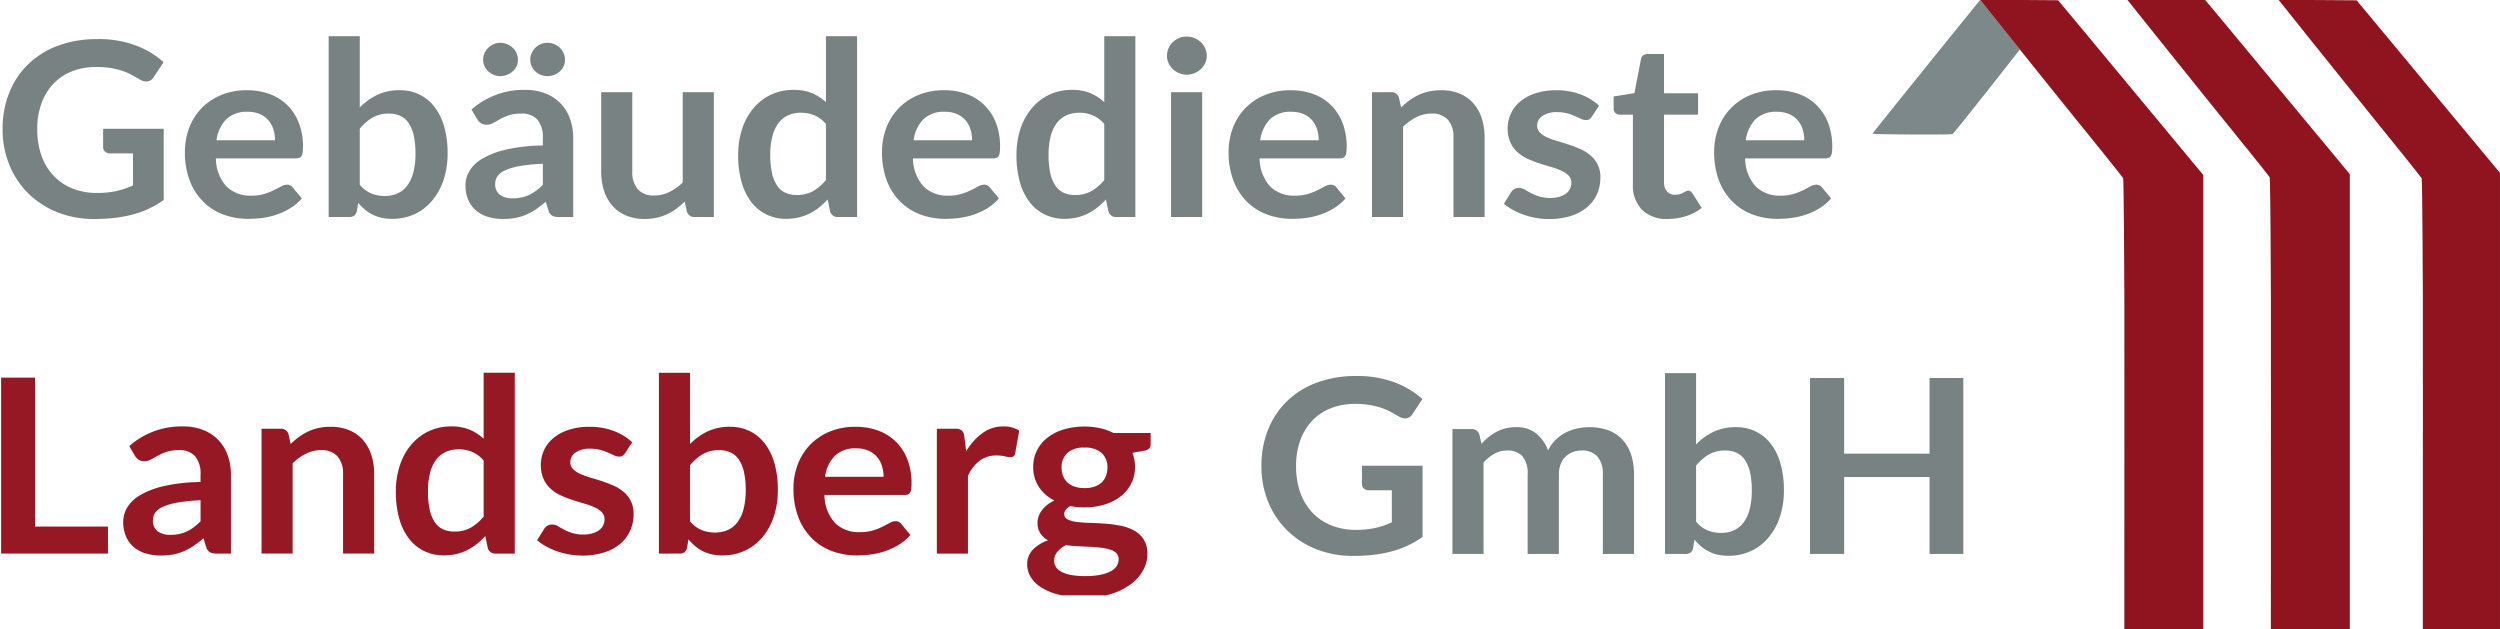 <svg xmlns="http://www.w3.org/2000/svg" xmlns:xlink="http://www.w3.org/1999/xlink" width="380" height="95.679" viewBox="0 0 380 95.679">
  <defs>
    <clipPath id="clip-path">
      <path id="Pfad_233" data-name="Pfad 233" d="M0,62.066H380V-33.61H0Z" transform="translate(0 33.61)" fill="none"/>
    </clipPath>
    <clipPath id="clip-path-3">
      <path id="Pfad_244" data-name="Pfad 244" d="M0,53.391H298.426V-31.724H0Z" transform="translate(0 31.724)" fill="none"/>
    </clipPath>
    <clipPath id="clip-path-6">
      <path id="Pfad_255" data-name="Pfad 255" d="M99.963,62.068H195.4V-33.611H99.963Z" transform="translate(-99.963 33.611)" fill="none"/>
    </clipPath>
  </defs>
  <g id="gebäudedienste-landsberg" transform="translate(0 33.611)">
    <g id="Gruppe_113" data-name="Gruppe 113" transform="translate(0 -33.608)" clip-path="url(#clip-path)">
      <g id="Gruppe_99" data-name="Gruppe 99" transform="translate(0.395 5.943)">
        <path id="Pfad_219" data-name="Pfad 219" d="M9.292,15.167a13.388,13.388,0,0,0,3.035-.3,13.145,13.145,0,0,0,2.462-.843V9.154H11.322a1.11,1.11,0,0,1-.786-.268.868.868,0,0,1-.288-.655V5.42h9.212V16.24a15.309,15.309,0,0,1-2.192,1.284,14.251,14.251,0,0,1-2.431.9,19.274,19.274,0,0,1-2.77.529,27,27,0,0,1-3.177.174,14.911,14.911,0,0,1-5.574-1.016,13.3,13.3,0,0,1-4.4-2.83,12.827,12.827,0,0,1-2.9-4.33A14.147,14.147,0,0,1-5.032,5.457,14.635,14.635,0,0,1-4.016-.074,12.4,12.4,0,0,1-1.135-4.4,12.914,12.914,0,0,1,3.394-7.214a16.9,16.9,0,0,1,5.975-1,16.036,16.036,0,0,1,5.87.974,13.545,13.545,0,0,1,4.2,2.522L17.949-2.46a1.34,1.34,0,0,1-1.17.686,1.766,1.766,0,0,1-.937-.3q-.615-.35-1.255-.7a8.5,8.5,0,0,0-1.418-.612,12.024,12.024,0,0,0-1.742-.424A13.257,13.257,0,0,0,9.2-3.977a9.852,9.852,0,0,0-3.7.666,7.91,7.91,0,0,0-2.827,1.9,8.573,8.573,0,0,0-1.8,2.978A11.33,11.33,0,0,0,.234,5.457,11.778,11.778,0,0,0,.9,9.573a8.558,8.558,0,0,0,1.879,3.04,8.071,8.071,0,0,0,2.872,1.9,9.82,9.82,0,0,0,3.638.658" transform="translate(5.032 8.213)" fill="#788282"/>
      </g>
      <g id="Gruppe_100" data-name="Gruppe 100" transform="translate(28.106 13.713)">
        <path id="Pfad_220" data-name="Pfad 220" d="M6.186,2.124A4.471,4.471,0,0,0,2.95,3.251a5.506,5.506,0,0,0-1.494,3.2h8.887a5.45,5.45,0,0,0-.251-1.674A3.823,3.823,0,0,0,9.326,3.4a3.624,3.624,0,0,0-1.3-.934,4.579,4.579,0,0,0-1.839-.342M6.09-1.15a9.859,9.859,0,0,1,3.419.572A7.468,7.468,0,0,1,12.2,1.1a7.606,7.606,0,0,1,1.762,2.7,9.882,9.882,0,0,1,.632,3.652,6.024,6.024,0,0,1-.048.86,1.36,1.36,0,0,1-.171.538.68.68,0,0,1-.336.276,1.438,1.438,0,0,1-.535.083H1.361A6.393,6.393,0,0,0,2.99,13.5a5.164,5.164,0,0,0,3.752,1.372,6.67,6.67,0,0,0,1.981-.262,9.554,9.554,0,0,0,1.457-.572c.413-.211.777-.4,1.09-.572a1.867,1.867,0,0,1,.911-.259,1.01,1.01,0,0,1,.86.424l1.381,1.665a7.81,7.81,0,0,1-1.762,1.489,10.262,10.262,0,0,1-2.041.962,11.372,11.372,0,0,1-2.163.507A15.876,15.876,0,0,1,6.32,18.4a10.884,10.884,0,0,1-3.812-.655A8.59,8.59,0,0,1-.555,15.8a9.067,9.067,0,0,1-2.05-3.18A11.923,11.923,0,0,1-3.35,8.227,10.138,10.138,0,0,1-2.7,4.575,8.712,8.712,0,0,1-.834,1.6,8.8,8.8,0,0,1,2.136-.41,10.052,10.052,0,0,1,6.09-1.15" transform="translate(3.35 1.15)" fill="#788282"/>
      </g>
      <g id="Gruppe_101" data-name="Gruppe 101" transform="translate(49.957 5.501)">
        <path id="Pfad_221" data-name="Pfad 221" d="M5.963,7.63a4.971,4.971,0,0,0-2.519.6A7.229,7.229,0,0,0,1.5,9.925v8.506a4.456,4.456,0,0,0,1.754,1.341,5.48,5.48,0,0,0,2.058.379,4.665,4.665,0,0,0,1.936-.387A3.756,3.756,0,0,0,8.71,18.579a5.753,5.753,0,0,0,.931-2.007,11.127,11.127,0,0,0,.325-2.858A12.089,12.089,0,0,0,9.686,10.9a5.3,5.3,0,0,0-.794-1.879A3.1,3.1,0,0,0,7.64,7.963,4.034,4.034,0,0,0,5.963,7.63M-3.229,23.352V-4.132H1.5V6.705A9.326,9.326,0,0,1,4.144,4.792a7.832,7.832,0,0,1,3.447-.715,6.673,6.673,0,0,1,2.938.64,6.508,6.508,0,0,1,2.3,1.856,8.807,8.807,0,0,1,1.492,3.017,14.588,14.588,0,0,1,.529,4.122,12.576,12.576,0,0,1-.595,3.94,9.522,9.522,0,0,1-1.7,3.146A7.762,7.762,0,0,1,9.9,22.88a7.977,7.977,0,0,1-3.493.749,7.226,7.226,0,0,1-1.648-.176,5.912,5.912,0,0,1-1.361-.49,5.839,5.839,0,0,1-1.139-.769,9.6,9.6,0,0,1-1-1.008l-.211,1.278a1.146,1.146,0,0,1-.393.683,1.246,1.246,0,0,1-.757.2Z" transform="translate(3.229 4.132)" fill="#788282"/>
      </g>
      <g id="Gruppe_102" data-name="Gruppe 102" transform="translate(70.753 6.499)">
        <path id="Pfad_222" data-name="Pfad 222" d="M9.815,1.68a2.289,2.289,0,0,1-.211.971,2.459,2.459,0,0,1-.575.786,2.73,2.73,0,0,1-.851.527,2.721,2.721,0,0,1-1.025.194,2.7,2.7,0,0,1-1.847-.72,2.569,2.569,0,0,1-.566-.786,2.289,2.289,0,0,1-.211-.971A2.449,2.449,0,0,1,4.739.673,2.7,2.7,0,0,1,5.306-.15a2.565,2.565,0,0,1,.831-.555,2.553,2.553,0,0,1,1.016-.2,2.624,2.624,0,0,1,1.025.2,2.653,2.653,0,0,1,.851.555A2.582,2.582,0,0,1,9.6.673,2.449,2.449,0,0,1,9.815,1.68m-7.162,0a2.289,2.289,0,0,1-.211.971,2.4,2.4,0,0,1-.584.786A2.854,2.854,0,0,1,1,3.963a2.711,2.711,0,0,1-1.025.194,2.522,2.522,0,0,1-.985-.194,2.784,2.784,0,0,1-.834-.527,2.459,2.459,0,0,1-.575-.786,2.289,2.289,0,0,1-.211-.971A2.449,2.449,0,0,1-2.423.673,2.582,2.582,0,0,1-1.848-.15a2.706,2.706,0,0,1,.834-.555,2.433,2.433,0,0,1,.985-.2A2.614,2.614,0,0,1,1-.705a2.769,2.769,0,0,1,.863.555,2.519,2.519,0,0,1,.584.823A2.449,2.449,0,0,1,2.653,1.68M1.867,22.729A6.55,6.55,0,0,0,3.208,22.6a5.23,5.23,0,0,0,1.159-.387,6.056,6.056,0,0,0,1.053-.64,9.193,9.193,0,0,0,1.025-.894v-3.2a26.208,26.208,0,0,0-3.456.342,9.363,9.363,0,0,0-2.232.638,2.871,2.871,0,0,0-1.2.905,1.98,1.98,0,0,0-.353,1.13,1.954,1.954,0,0,0,.737,1.719,3.286,3.286,0,0,0,1.924.518m9.192,2.847H8.935a2.326,2.326,0,0,1-1.053-.194,1.245,1.245,0,0,1-.575-.786l-.421-1.349A16.657,16.657,0,0,1,5.42,24.383a8.955,8.955,0,0,1-1.483.823,7.791,7.791,0,0,1-1.628.5,10.136,10.136,0,0,1-1.916.165,7.861,7.861,0,0,1-2.3-.322,4.994,4.994,0,0,1-1.81-.974,4.421,4.421,0,0,1-1.179-1.608,5.563,5.563,0,0,1-.421-2.237,4.3,4.3,0,0,1,.586-2.118,5.373,5.373,0,0,1,1.941-1.884,12.732,12.732,0,0,1,3.621-1.4A26.361,26.361,0,0,1,6.445,14.7v-1.11A4.079,4.079,0,0,0,5.61,10.77a3.109,3.109,0,0,0-2.423-.914,6.008,6.008,0,0,0-1.913.259A7.3,7.3,0,0,0-.057,10.7c-.376.216-.726.41-1.045.584a2.162,2.162,0,0,1-1.053.259,1.408,1.408,0,0,1-.823-.239,1.963,1.963,0,0,1-.555-.592L-4.4,9.244A11.934,11.934,0,0,1,3.783,6.249,8.144,8.144,0,0,1,6.857,6.8a6.329,6.329,0,0,1,3.715,3.837,8.654,8.654,0,0,1,.487,2.958Z" transform="translate(5.315 0.91)" fill="#788282"/>
      </g>
      <g id="Gruppe_103" data-name="Gruppe 103" transform="translate(91.38 14.008)">
        <path id="Pfad_223" data-name="Pfad 223" d="M3.067,0V12.058a3.958,3.958,0,0,0,.834,2.69,3.132,3.132,0,0,0,2.5.954,5.152,5.152,0,0,0,2.3-.527,8.1,8.1,0,0,0,2.03-1.452V0h4.731V18.976H12.567a1.159,1.159,0,0,1-1.207-.831l-.325-1.517a13.5,13.5,0,0,1-1.267,1.082,7.517,7.517,0,0,1-1.386.831,7.781,7.781,0,0,1-1.588.538,8.15,8.15,0,0,1-1.83.194,7.208,7.208,0,0,1-2.844-.527A5.711,5.711,0,0,1,.041,17.256a6.464,6.464,0,0,1-1.272-2.286,9.333,9.333,0,0,1-.43-2.912V0Z" transform="translate(1.661)" fill="#788282"/>
      </g>
      <g id="Gruppe_104" data-name="Gruppe 104" transform="translate(112.197 5.5)">
        <path id="Pfad_224" data-name="Pfad 224" d="M5.763,15.658a4.961,4.961,0,0,0,2.508-.592,7.424,7.424,0,0,0,1.956-1.682V4.875A4.683,4.683,0,0,0,8.473,3.542a5.378,5.378,0,0,0-2.038-.387,4.761,4.761,0,0,0-1.944.387A3.833,3.833,0,0,0,3.014,4.718a5.655,5.655,0,0,0-.925,2,10.994,10.994,0,0,0-.327,2.858,12.228,12.228,0,0,0,.279,2.818,5.45,5.45,0,0,0,.794,1.887A2.982,2.982,0,0,0,4.1,15.333a4.138,4.138,0,0,0,1.665.325m6.3,3.348a1.155,1.155,0,0,1-1.2-.831l-.384-1.83a11.517,11.517,0,0,1-1.284,1.2,8.217,8.217,0,0,1-1.446.925,7.713,7.713,0,0,1-1.665.6,8.251,8.251,0,0,1-1.924.213,6.675,6.675,0,0,1-2.949-.649A6.513,6.513,0,0,1-1.1,16.759a8.863,8.863,0,0,1-1.492-3.043,14.809,14.809,0,0,1-.527-4.142,12.544,12.544,0,0,1,.592-3.923A9.45,9.45,0,0,1-.824,2.509,7.891,7.891,0,0,1,1.838.428,7.886,7.886,0,0,1,5.325-.32,7.025,7.025,0,0,1,8.138.186a7.429,7.429,0,0,1,2.089,1.361V-8.479h4.728V19.005Z" transform="translate(3.121 8.479)" fill="#788282"/>
      </g>
      <g id="Gruppe_105" data-name="Gruppe 105" transform="translate(134.066 13.713)">
        <path id="Pfad_225" data-name="Pfad 225" d="M6.186,2.124A4.471,4.471,0,0,0,2.95,3.251a5.486,5.486,0,0,0-1.492,3.2h8.884a5.45,5.45,0,0,0-.251-1.674A3.823,3.823,0,0,0,9.326,3.4a3.624,3.624,0,0,0-1.3-.934,4.579,4.579,0,0,0-1.839-.342M6.09-1.15a9.859,9.859,0,0,1,3.419.572A7.468,7.468,0,0,1,12.2,1.1a7.651,7.651,0,0,1,1.765,2.7,9.942,9.942,0,0,1,.629,3.652,6.024,6.024,0,0,1-.048.86,1.316,1.316,0,0,1-.171.538.68.68,0,0,1-.336.276,1.438,1.438,0,0,1-.535.083H1.361A6.393,6.393,0,0,0,2.99,13.5a5.164,5.164,0,0,0,3.752,1.372,6.657,6.657,0,0,0,1.981-.262,9.438,9.438,0,0,0,1.457-.572c.413-.211.777-.4,1.09-.572a1.876,1.876,0,0,1,.911-.259,1.02,1.02,0,0,1,.86.424l1.381,1.665a7.81,7.81,0,0,1-1.762,1.489,10.262,10.262,0,0,1-2.041.962,11.372,11.372,0,0,1-2.163.507A15.876,15.876,0,0,1,6.32,18.4a10.884,10.884,0,0,1-3.812-.655A8.59,8.59,0,0,1-.555,15.8a9.067,9.067,0,0,1-2.05-3.18A11.923,11.923,0,0,1-3.35,8.227,10.138,10.138,0,0,1-2.7,4.575,8.676,8.676,0,0,1-.831,1.6,8.755,8.755,0,0,1,2.136-.41,10.042,10.042,0,0,1,6.09-1.15" transform="translate(3.35 1.15)" fill="#788282"/>
      </g>
      <g id="Gruppe_106" data-name="Gruppe 106" transform="translate(154.5 5.5)">
        <path id="Pfad_226" data-name="Pfad 226" d="M5.763,15.658a4.954,4.954,0,0,0,2.508-.592,7.424,7.424,0,0,0,1.956-1.682V4.875A4.683,4.683,0,0,0,8.473,3.542a5.378,5.378,0,0,0-2.038-.387,4.761,4.761,0,0,0-1.944.387A3.8,3.8,0,0,0,3.016,4.718a5.66,5.66,0,0,0-.931,2,11.127,11.127,0,0,0-.325,2.858,12.228,12.228,0,0,0,.279,2.818,5.45,5.45,0,0,0,.794,1.887A2.982,2.982,0,0,0,4.1,15.333a4.138,4.138,0,0,0,1.665.325m6.3,3.348a1.155,1.155,0,0,1-1.2-.831l-.384-1.83a11.772,11.772,0,0,1-1.284,1.2,8.217,8.217,0,0,1-1.446.925,7.713,7.713,0,0,1-1.665.6,8.234,8.234,0,0,1-1.924.213,6.675,6.675,0,0,1-2.949-.649A6.513,6.513,0,0,1-1.1,16.759a8.863,8.863,0,0,1-1.492-3.043,14.809,14.809,0,0,1-.527-4.142,12.544,12.544,0,0,1,.592-3.923A9.45,9.45,0,0,1-.824,2.509,7.891,7.891,0,0,1,1.838.428,7.891,7.891,0,0,1,5.322-.32,7.029,7.029,0,0,1,8.138.186a7.429,7.429,0,0,1,2.089,1.361V-8.479h4.728V19.005Z" transform="translate(3.121 8.479)" fill="#788282"/>
      </g>
      <g id="Gruppe_107" data-name="Gruppe 107" transform="translate(177.383 5.555)">
        <path id="Pfad_227" data-name="Pfad 227" d="M3.926,1.9a2.553,2.553,0,0,1-.248,1.11,3.074,3.074,0,0,1-.663.905,3.139,3.139,0,0,1-.965.621,3.063,3.063,0,0,1-1.187.231A2.943,2.943,0,0,1-.3,4.533a3.058,3.058,0,0,1-.948-.621,2.955,2.955,0,0,1-.64-.905A2.589,2.589,0,0,1-2.126,1.9,2.747,2.747,0,0,1-1.884.749a2.879,2.879,0,0,1,.64-.925A3.05,3.05,0,0,1-.3-.794,2.9,2.9,0,0,1,.863-1.027,3.014,3.014,0,0,1,2.05-.794a3.132,3.132,0,0,1,.965.618,2.986,2.986,0,0,1,.663.925A2.708,2.708,0,0,1,3.926,1.9M3.217,26.4H-1.511V7.428H3.217Zm0-18.979" transform="translate(2.126 1.027)" fill="#788282"/>
      </g>
      <g id="Gruppe_108" data-name="Gruppe 108" transform="translate(186.749 13.713)">
        <path id="Pfad_228" data-name="Pfad 228" d="M6.186,2.124A4.466,4.466,0,0,0,2.95,3.251a5.471,5.471,0,0,0-1.494,3.2h8.887a5.45,5.45,0,0,0-.251-1.674A3.823,3.823,0,0,0,9.326,3.4a3.649,3.649,0,0,0-1.3-.934,4.588,4.588,0,0,0-1.839-.342M6.09-1.15a9.859,9.859,0,0,1,3.419.572A7.468,7.468,0,0,1,12.2,1.1a7.606,7.606,0,0,1,1.762,2.7,9.882,9.882,0,0,1,.632,3.652,6.024,6.024,0,0,1-.048.86,1.36,1.36,0,0,1-.171.538.68.68,0,0,1-.336.276,1.438,1.438,0,0,1-.535.083H1.361A6.393,6.393,0,0,0,2.99,13.5a5.164,5.164,0,0,0,3.752,1.372,6.67,6.67,0,0,0,1.981-.262,9.554,9.554,0,0,0,1.457-.572c.413-.211.777-.4,1.09-.572a1.867,1.867,0,0,1,.911-.259,1.02,1.02,0,0,1,.86.424l1.378,1.665a7.8,7.8,0,0,1-1.759,1.489,10.262,10.262,0,0,1-2.041.962,11.422,11.422,0,0,1-2.163.507A15.876,15.876,0,0,1,6.32,18.4a10.884,10.884,0,0,1-3.812-.655A8.566,8.566,0,0,1-.555,15.8a9.067,9.067,0,0,1-2.05-3.18A11.923,11.923,0,0,1-3.35,8.227,10.2,10.2,0,0,1-2.7,4.575,8.718,8.718,0,0,1-.834,1.6,8.8,8.8,0,0,1,2.136-.41,10.042,10.042,0,0,1,6.09-1.15" transform="translate(3.35 1.15)" fill="#788282"/>
      </g>
      <g id="Gruppe_109" data-name="Gruppe 109" transform="translate(208.541 13.713)">
        <path id="Pfad_229" data-name="Pfad 229" d="M0,12.5V-6.474H2.892A1.161,1.161,0,0,1,4.1-5.643l.325,1.5A10.346,10.346,0,0,1,5.679-5.216a8.8,8.8,0,0,1,1.4-.834,7.322,7.322,0,0,1,1.58-.535A8.456,8.456,0,0,1,10.5-6.77a7.292,7.292,0,0,1,2.852.527,5.662,5.662,0,0,1,2.078,1.48A6.434,6.434,0,0,1,16.69-2.489,9.359,9.359,0,0,1,17.12.423V12.5H12.391V.423a3.958,3.958,0,0,0-.834-2.69,3.142,3.142,0,0,0-2.5-.954,5.05,5.05,0,0,0-2.3.538,8.137,8.137,0,0,0-2.03,1.46V12.5Z" transform="translate(0 6.77)" fill="#788282"/>
      </g>
      <g id="Gruppe_110" data-name="Gruppe 110" transform="translate(228.591 13.713)">
        <path id="Pfad_230" data-name="Pfad 230" d="M8.685,2.591a1.251,1.251,0,0,1-.4.416,1.082,1.082,0,0,1-.538.122,1.759,1.759,0,0,1-.737-.185c-.262-.125-.564-.262-.908-.418A8.426,8.426,0,0,0,4.922,2.11a5.876,5.876,0,0,0-1.56-.185,3.721,3.721,0,0,0-2.2.575A1.761,1.761,0,0,0,.353,4,1.4,1.4,0,0,0,.765,5.022a3.609,3.609,0,0,0,1.093.732,10.56,10.56,0,0,0,1.54.564q.863.252,1.762.547t1.762.675a6.2,6.2,0,0,1,1.54.962A4.439,4.439,0,0,1,9.556,9.9a4.32,4.32,0,0,1,.41,1.961,6.115,6.115,0,0,1-.515,2.525,5.5,5.5,0,0,1-1.514,2,7.092,7.092,0,0,1-2.46,1.315,11,11,0,0,1-3.359.473,11.134,11.134,0,0,1-1.984-.176,12.16,12.16,0,0,1-1.856-.49,10.394,10.394,0,0,1-1.648-.74A8.135,8.135,0,0,1-4.7,15.833l1.093-1.739a1.539,1.539,0,0,1,.5-.481,1.427,1.427,0,0,1,.726-.165,1.573,1.573,0,0,1,.834.239c.262.162.564.333.911.518a8.118,8.118,0,0,0,1.216.518,5.456,5.456,0,0,0,1.771.242,4.7,4.7,0,0,0,1.446-.2,3.06,3.06,0,0,0,1-.507,1.949,1.949,0,0,0,.575-.732,2.148,2.148,0,0,0,.182-.86,1.493,1.493,0,0,0-.413-1.09,3.541,3.541,0,0,0-1.09-.74,10.527,10.527,0,0,0-1.554-.564c-.578-.168-1.173-.35-1.779-.547a16.726,16.726,0,0,1-1.782-.695A6.05,6.05,0,0,1-2.622,8.028a4.558,4.558,0,0,1-1.093-1.5,5.091,5.091,0,0,1-.413-2.146,5.262,5.262,0,0,1,.481-2.218A5.165,5.165,0,0,1-2.241.325,7.082,7.082,0,0,1,.077-.933,10.006,10.006,0,0,1,3.285-1.4,10.1,10.1,0,0,1,6.98-.757,8.414,8.414,0,0,1,9.758.945Z" transform="translate(4.703 1.403)" fill="#788282"/>
      </g>
      <g id="Gruppe_111" data-name="Gruppe 111" transform="translate(245.272 8.201)">
        <path id="Pfad_231" data-name="Pfad 231" d="M5.342,16.269a5.266,5.266,0,0,1-3.926-1.4A5.245,5.245,0,0,1,.036,11.017V.419h-1.99a.966.966,0,0,1-.66-.242.9.9,0,0,1-.279-.72V-2.357l3.16-.5,1-5.178a.913.913,0,0,1,.353-.575,1.165,1.165,0,0,1,.7-.2H4.767v5.972h5.17V.419H4.767V10.7a1.977,1.977,0,0,0,.458,1.386,1.578,1.578,0,0,0,1.227.5,2.29,2.29,0,0,0,.737-.1,4.158,4.158,0,0,0,.515-.213c.148-.074.279-.142.4-.211a.661.661,0,0,1,.344-.1.556.556,0,0,1,.344.1,1.589,1.589,0,0,1,.288.3l1.418,2.22a7.229,7.229,0,0,1-2.377,1.255,9.091,9.091,0,0,1-2.775.427" transform="translate(2.893 8.81)" fill="#788282"/>
      </g>
      <g id="Gruppe_112" data-name="Gruppe 112" transform="translate(260.555 13.713)">
        <path id="Pfad_232" data-name="Pfad 232" d="M6.186,2.124A4.471,4.471,0,0,0,2.95,3.251a5.471,5.471,0,0,0-1.494,3.2h8.887a5.537,5.537,0,0,0-.248-1.674A3.872,3.872,0,0,0,9.326,3.4a3.624,3.624,0,0,0-1.3-.934,4.579,4.579,0,0,0-1.839-.342M6.09-1.15a9.859,9.859,0,0,1,3.419.572A7.468,7.468,0,0,1,12.2,1.1a7.606,7.606,0,0,1,1.762,2.7,9.882,9.882,0,0,1,.632,3.652,7.075,7.075,0,0,1-.046.86,1.406,1.406,0,0,1-.174.538.693.693,0,0,1-.336.276,1.438,1.438,0,0,1-.535.083H1.361A6.392,6.392,0,0,0,2.987,13.5a5.175,5.175,0,0,0,3.755,1.372,6.67,6.67,0,0,0,1.981-.262,9.554,9.554,0,0,0,1.457-.572c.413-.211.777-.4,1.09-.572a1.867,1.867,0,0,1,.911-.259,1.01,1.01,0,0,1,.5.111,1.031,1.031,0,0,1,.364.313l1.381,1.665a7.872,7.872,0,0,1-1.762,1.489,10.262,10.262,0,0,1-2.041.962,11.422,11.422,0,0,1-2.163.507A15.876,15.876,0,0,1,6.32,18.4a10.884,10.884,0,0,1-3.812-.655A8.59,8.59,0,0,1-.555,15.8a9.067,9.067,0,0,1-2.05-3.18A11.923,11.923,0,0,1-3.35,8.227,10.2,10.2,0,0,1-2.7,4.575,8.718,8.718,0,0,1-.834,1.6,8.8,8.8,0,0,1,2.136-.41,10.052,10.052,0,0,1,6.09-1.15" transform="translate(3.35 1.15)" fill="#788282"/>
      </g>
    </g>
    <g id="Gruppe_114" data-name="Gruppe 114" transform="translate(0.169 23.789)">
      <path id="Pfad_234" data-name="Pfad 234" d="M0,0V26.744H16.24V22.637H5.152V0Z" fill="#961825"/>
    </g>
    <g id="Gruppe_121" data-name="Gruppe 121" transform="translate(0 -33.608)" clip-path="url(#clip-path)">
      <g id="Gruppe_115" data-name="Gruppe 115" transform="translate(18.725 64.813)">
        <path id="Pfad_235" data-name="Pfad 235" d="M4.659,10.69A6.376,6.376,0,0,0,6,10.559a5.134,5.134,0,0,0,1.159-.387,6.218,6.218,0,0,0,1.053-.638,9.538,9.538,0,0,0,1.025-.9v-3.2a27.269,27.269,0,0,0-3.459.342,9.336,9.336,0,0,0-2.229.638,2.852,2.852,0,0,0-1.2.905A1.966,1.966,0,0,0,2,8.453a1.951,1.951,0,0,0,.737,1.719,3.286,3.286,0,0,0,1.924.518m9.192,2.85H11.725a2.338,2.338,0,0,1-1.053-.2,1.255,1.255,0,0,1-.575-.786l-.418-1.349a16.183,16.183,0,0,1-1.466,1.139,9.074,9.074,0,0,1-1.486.823,7.761,7.761,0,0,1-1.625.5,10.136,10.136,0,0,1-1.916.165,7.753,7.753,0,0,1-2.3-.322,5.032,5.032,0,0,1-1.81-.971A4.431,4.431,0,0,1-2.1,10.929a5.563,5.563,0,0,1-.421-2.237,4.326,4.326,0,0,1,.584-2.118A5.43,5.43,0,0,1,0,4.69a12.7,12.7,0,0,1,3.621-1.4,26.547,26.547,0,0,1,5.611-.629V1.553A4.081,4.081,0,0,0,8.4-1.266,3.1,3.1,0,0,0,5.98-2.182a6.039,6.039,0,0,0-1.916.259,7.56,7.56,0,0,0-1.329.584c-.376.213-.726.41-1.045.581A2.162,2.162,0,0,1,.637-.5,1.408,1.408,0,0,1-.186-.739a1.929,1.929,0,0,1-.555-.592L-1.6-2.794A11.934,11.934,0,0,1,6.575-5.789a8.185,8.185,0,0,1,3.072.544,6.531,6.531,0,0,1,2.289,1.517,6.451,6.451,0,0,1,1.426,2.323,8.6,8.6,0,0,1,.49,2.958Z" transform="translate(2.523 5.789)" fill="#961825"/>
      </g>
      <g id="Gruppe_116" data-name="Gruppe 116" transform="translate(39.753 64.869)">
        <path id="Pfad_236" data-name="Pfad 236" d="M0,12.5V-6.474H2.892A1.161,1.161,0,0,1,4.1-5.643l.325,1.5A10.346,10.346,0,0,1,5.679-5.216a8.758,8.758,0,0,1,1.4-.834,7.218,7.218,0,0,1,1.58-.535,8.429,8.429,0,0,1,1.836-.185,7.3,7.3,0,0,1,2.855.527,5.63,5.63,0,0,1,2.078,1.48A6.434,6.434,0,0,1,16.69-2.489,9.359,9.359,0,0,1,17.12.423V12.5H12.391V.423a3.958,3.958,0,0,0-.834-2.69,3.146,3.146,0,0,0-2.5-.954,5.05,5.05,0,0,0-2.3.538,8.137,8.137,0,0,0-2.03,1.46V12.5Z" transform="translate(0 6.77)" fill="#961825"/>
      </g>
      <g id="Gruppe_117" data-name="Gruppe 117" transform="translate(60.166 56.657)">
        <path id="Pfad_237" data-name="Pfad 237" d="M5.765,15.658a4.961,4.961,0,0,0,2.508-.592,7.415,7.415,0,0,0,1.953-1.682V4.875A4.624,4.624,0,0,0,8.475,3.542a5.324,5.324,0,0,0-2.038-.387,4.714,4.714,0,0,0-1.944.387A3.787,3.787,0,0,0,3.015,4.718a5.707,5.707,0,0,0-.928,2,11.1,11.1,0,0,0-.325,2.855,12.43,12.43,0,0,0,.276,2.821,5.505,5.505,0,0,0,.794,1.887A3.027,3.027,0,0,0,4.1,15.333a4.138,4.138,0,0,0,1.665.325m6.3,3.348a1.162,1.162,0,0,1-1.207-.831l-.381-1.833a11.8,11.8,0,0,1-1.284,1.2,8.217,8.217,0,0,1-1.446.925,7.867,7.867,0,0,1-1.665.6,8.255,8.255,0,0,1-1.924.211,6.674,6.674,0,0,1-2.949-.646A6.544,6.544,0,0,1-1.1,16.759a8.889,8.889,0,0,1-1.492-3.043,14.811,14.811,0,0,1-.529-4.145,12.513,12.513,0,0,1,.595-3.92A9.436,9.436,0,0,1-.822,2.506,7.918,7.918,0,0,1,1.84.428,7.883,7.883,0,0,1,5.324-.323a7.037,7.037,0,0,1,2.815.51,7.314,7.314,0,0,1,2.087,1.361V-8.479h4.731V19.005Z" transform="translate(3.122 8.479)" fill="#961825"/>
      </g>
      <g id="Gruppe_118" data-name="Gruppe 118" transform="translate(81.634 64.867)">
        <path id="Pfad_238" data-name="Pfad 238" d="M8.685,2.593a1.251,1.251,0,0,1-.4.416,1.083,1.083,0,0,1-.538.12,1.717,1.717,0,0,1-.737-.185c-.262-.122-.564-.262-.908-.416a8.558,8.558,0,0,0-1.179-.416,5.861,5.861,0,0,0-1.56-.185,3.736,3.736,0,0,0-2.2.572A1.769,1.769,0,0,0,.353,4,1.4,1.4,0,0,0,.765,5.024a3.7,3.7,0,0,0,1.093.732,10.9,10.9,0,0,0,1.54.564q.863.252,1.762.547t1.762.675A6.183,6.183,0,0,1,8.466,8.5,4.472,4.472,0,0,1,9.556,9.9a4.32,4.32,0,0,1,.413,1.961,6.117,6.117,0,0,1-.518,2.525,5.549,5.549,0,0,1-1.512,2,7.18,7.18,0,0,1-2.462,1.315,11.008,11.008,0,0,1-3.362.473A11.125,11.125,0,0,1,.133,17.99a12.284,12.284,0,0,1-1.859-.49,10.746,10.746,0,0,1-1.645-.74A8.135,8.135,0,0,1-4.7,15.835L-3.61,14.1a1.509,1.509,0,0,1,.5-.481,1.427,1.427,0,0,1,.726-.165,1.573,1.573,0,0,1,.834.239c.262.162.566.333.911.518a8.118,8.118,0,0,0,1.216.518,5.547,5.547,0,0,0,1.771.242,4.686,4.686,0,0,0,1.446-.2,3.116,3.116,0,0,0,1-.507,1.949,1.949,0,0,0,.575-.732,2.148,2.148,0,0,0,.182-.86,1.5,1.5,0,0,0-.413-1.09,3.556,3.556,0,0,0-1.093-.74,10.767,10.767,0,0,0-1.549-.566c-.584-.165-1.176-.347-1.782-.544a16.966,16.966,0,0,1-1.782-.695A6.066,6.066,0,0,1-2.625,8.03a4.55,4.55,0,0,1-1.09-1.5,5.091,5.091,0,0,1-.413-2.146,5.316,5.316,0,0,1,.478-2.22A5.289,5.289,0,0,1-2.241.327,7.112,7.112,0,0,1,.077-.931,9.991,9.991,0,0,1,3.285-1.4,10.1,10.1,0,0,1,6.98-.755,8.4,8.4,0,0,1,9.755.947Z" transform="translate(4.703 1.404)" fill="#961825"/>
      </g>
      <g id="Gruppe_119" data-name="Gruppe 119" transform="translate(100.154 56.658)">
        <path id="Pfad_239" data-name="Pfad 239" d="M5.963,7.63a4.971,4.971,0,0,0-2.519.6A7.229,7.229,0,0,0,1.5,9.925v8.506a4.456,4.456,0,0,0,1.754,1.341,5.48,5.48,0,0,0,2.058.379,4.665,4.665,0,0,0,1.936-.387A3.756,3.756,0,0,0,8.71,18.579a5.753,5.753,0,0,0,.931-2.007,11.1,11.1,0,0,0,.325-2.855A12.254,12.254,0,0,0,9.686,10.9a5.355,5.355,0,0,0-.794-1.879A3.113,3.113,0,0,0,7.64,7.963,4.034,4.034,0,0,0,5.963,7.63M-3.229,23.352V-4.132H1.5V6.705A9.326,9.326,0,0,1,4.144,4.792a7.832,7.832,0,0,1,3.447-.715,6.673,6.673,0,0,1,2.938.64,6.486,6.486,0,0,1,2.3,1.859,8.766,8.766,0,0,1,1.492,3.015,14.6,14.6,0,0,1,.527,4.125,12.571,12.571,0,0,1-.592,3.937A9.569,9.569,0,0,1,12.561,20.8,7.8,7.8,0,0,1,9.9,22.88a7.977,7.977,0,0,1-3.493.749,7.07,7.07,0,0,1-1.648-.176,5.841,5.841,0,0,1-1.358-.49,5.692,5.692,0,0,1-1.142-.769,9.6,9.6,0,0,1-1-1.008l-.211,1.278a1.146,1.146,0,0,1-.393.683,1.251,1.251,0,0,1-.757.2Z" transform="translate(3.229 4.132)" fill="#961825"/>
      </g>
      <g id="Gruppe_120" data-name="Gruppe 120" transform="translate(120.607 64.869)">
        <path id="Pfad_240" data-name="Pfad 240" d="M6.186,2.124A4.471,4.471,0,0,0,2.95,3.251a5.471,5.471,0,0,0-1.494,3.2h8.887a5.45,5.45,0,0,0-.251-1.674A3.823,3.823,0,0,0,9.326,3.4a3.649,3.649,0,0,0-1.3-.934,4.579,4.579,0,0,0-1.839-.342M6.09-1.15a9.859,9.859,0,0,1,3.419.572A7.507,7.507,0,0,1,12.2,1.1a7.606,7.606,0,0,1,1.762,2.7,9.882,9.882,0,0,1,.632,3.652,6.024,6.024,0,0,1-.048.86,1.36,1.36,0,0,1-.171.538.68.68,0,0,1-.336.276,1.438,1.438,0,0,1-.535.083H1.361A6.42,6.42,0,0,0,2.987,13.5a5.184,5.184,0,0,0,3.755,1.366,6.676,6.676,0,0,0,1.981-.259,9.268,9.268,0,0,0,1.457-.572c.413-.211.777-.4,1.09-.572a1.866,1.866,0,0,1,.908-.259,1.014,1.014,0,0,1,.5.111,1.035,1.035,0,0,1,.364.313l1.381,1.665a7.872,7.872,0,0,1-1.762,1.489,10.106,10.106,0,0,1-2.041.962,11.372,11.372,0,0,1-2.163.507A15.876,15.876,0,0,1,6.32,18.4a10.884,10.884,0,0,1-3.812-.655A8.584,8.584,0,0,1-.555,15.8,9.079,9.079,0,0,1-2.6,12.619,11.923,11.923,0,0,1-3.35,8.227,10.138,10.138,0,0,1-2.7,4.575,8.669,8.669,0,0,1-.834,1.6,8.8,8.8,0,0,1,2.136-.41,10.042,10.042,0,0,1,6.09-1.15" transform="translate(3.35 1.15)" fill="#961825"/>
      </g>
    </g>
    <g id="Gruppe_124" data-name="Gruppe 124" transform="translate(0 -28.239)" clip-path="url(#clip-path-3)">
      <g id="Gruppe_122" data-name="Gruppe 122" transform="translate(142.4 59.443)">
        <path id="Pfad_242" data-name="Pfad 242" d="M0,12.539V-6.437H2.775a1.521,1.521,0,0,1,1.016.259,1.46,1.46,0,0,1,.381.888L4.461-3A9.125,9.125,0,0,1,6.932-5.771a5.309,5.309,0,0,1,3.18-1.019,4.215,4.215,0,0,1,2.414.649L11.91-2.719a.683.683,0,0,1-.248.47.86.86,0,0,1-.518.139,3.381,3.381,0,0,1-.786-.128,5.312,5.312,0,0,0-1.321-.131,4.112,4.112,0,0,0-2.528.786A6.09,6.09,0,0,0,4.728.719V12.539Z" transform="translate(0 6.79)" fill="#961825"/>
      </g>
      <g id="Gruppe_123" data-name="Gruppe 123" transform="translate(156.13 59.464)">
        <path id="Pfad_243" data-name="Pfad 243" d="M5.653,6.07a4.587,4.587,0,0,0,1.532-.231A3.019,3.019,0,0,0,8.266,5.2a2.619,2.619,0,0,0,.652-.979,3.468,3.468,0,0,0,.219-1.258A2.914,2.914,0,0,0,8.266.735,3.675,3.675,0,0,0,5.653-.087,3.675,3.675,0,0,0,3.039.735a2.914,2.914,0,0,0-.871,2.229A3.392,3.392,0,0,0,2.387,4.2a2.709,2.709,0,0,0,.652.988,2.934,2.934,0,0,0,1.09.649,4.617,4.617,0,0,0,1.523.231m5.189,10.8a1.237,1.237,0,0,0-.344-.905,2.318,2.318,0,0,0-.939-.547,7.105,7.105,0,0,0-1.386-.285q-.8-.094-1.685-.139L4.648,14.9c-.632-.028-1.241-.083-1.83-.157a4.322,4.322,0,0,0-1.292,1.008,2.037,2.037,0,0,0-.487,1.341,1.794,1.794,0,0,0,.259.937,2.145,2.145,0,0,0,.823.749,5.05,5.05,0,0,0,1.463.49,11.762,11.762,0,0,0,2.2.176,11.508,11.508,0,0,0,2.28-.2,5.6,5.6,0,0,0,1.58-.535,2.328,2.328,0,0,0,.908-.814,1.919,1.919,0,0,0,.288-1.028M5.653-3.287a10.887,10.887,0,0,1,2.374.248,8.282,8.282,0,0,1,2.03.732h5.651v1.7a.929.929,0,0,1-.231.666,1.4,1.4,0,0,1-.786.333L12.929.707a5.832,5.832,0,0,1,.3,1.016,5.792,5.792,0,0,1,.105,1.13A5.473,5.473,0,0,1,12.746,5.4a5.741,5.741,0,0,1-1.606,1.933,7.588,7.588,0,0,1-2.434,1.23,10.287,10.287,0,0,1-3.054.436,11.286,11.286,0,0,1-2.163-.2q-.918.538-.919,1.2a.884.884,0,0,0,.547.843,4.554,4.554,0,0,0,1.435.379,20.194,20.194,0,0,0,2.021.139q1.132.03,2.317.12a19.157,19.157,0,0,1,2.317.325,6.945,6.945,0,0,1,2.021.732,3.978,3.978,0,0,1,1.435,1.358,4.055,4.055,0,0,1,.547,2.212,5.064,5.064,0,0,1-.64,2.44,6.6,6.6,0,0,1-1.859,2.109,9.851,9.851,0,0,1-2.978,1.489A13.2,13.2,0,0,1,5.71,22.7a16.041,16.041,0,0,1-3.886-.416,9.156,9.156,0,0,1-2.73-1.11,4.852,4.852,0,0,1-1.617-1.6,3.642,3.642,0,0,1-.538-1.887,3.164,3.164,0,0,1,.843-2.237,5.8,5.8,0,0,1,2.337-1.44A3.216,3.216,0,0,1-1.048,12.97a2.924,2.924,0,0,1-.441-1.685,2.8,2.8,0,0,1,.151-.877,3.484,3.484,0,0,1,.47-.9,4.474,4.474,0,0,1,.794-.843,5.622,5.622,0,0,1,1.133-.712A6.145,6.145,0,0,1-1.29,5.885a5.4,5.4,0,0,1-.851-3.032A5.483,5.483,0,0,1-1.558.308,5.789,5.789,0,0,1,.07-1.633a7.559,7.559,0,0,1,2.471-1.23,10.9,10.9,0,0,1,3.111-.424" transform="translate(3.061 3.287)" fill="#961825"/>
      </g>
    </g>
    <g id="Gruppe_127" data-name="Gruppe 127" transform="translate(0 -33.608)" clip-path="url(#clip-path)">
      <g id="Gruppe_125" data-name="Gruppe 125" transform="translate(191.738 57.154)">
        <path id="Pfad_245" data-name="Pfad 245" d="M9.292,15.167a13.406,13.406,0,0,0,3.035-.3,13.145,13.145,0,0,0,2.462-.843V9.154H11.322a1.1,1.1,0,0,1-.786-.268.868.868,0,0,1-.288-.655V5.42h9.212V16.24a15.047,15.047,0,0,1-2.192,1.284,14.194,14.194,0,0,1-2.434.9,19.158,19.158,0,0,1-2.767.529,27,27,0,0,1-3.177.174,14.9,14.9,0,0,1-5.574-1.016,13.315,13.315,0,0,1-4.407-2.83,12.927,12.927,0,0,1-2.9-4.327A14.223,14.223,0,0,1-5.032,5.457,14.635,14.635,0,0,1-4.016-.074,12.365,12.365,0,0,1-1.135-4.4,12.888,12.888,0,0,1,3.394-7.214a16.9,16.9,0,0,1,5.975-1,16.036,16.036,0,0,1,5.87.974,13.648,13.648,0,0,1,4.2,2.522L17.949-2.46a1.343,1.343,0,0,1-1.17.686,1.783,1.783,0,0,1-.939-.3q-.611-.35-1.253-.7a8.744,8.744,0,0,0-1.418-.612,12.024,12.024,0,0,0-1.742-.424A13.257,13.257,0,0,0,9.2-3.977a9.831,9.831,0,0,0-3.7.666A7.844,7.844,0,0,0,2.665-1.4a8.534,8.534,0,0,0-1.8,2.975A11.33,11.33,0,0,0,.234,5.457,11.844,11.844,0,0,0,.9,9.573a8.558,8.558,0,0,0,1.879,3.04,8.071,8.071,0,0,0,2.872,1.9,9.82,9.82,0,0,0,3.638.658" transform="translate(5.032 8.213)" fill="#788282"/>
      </g>
      <g id="Gruppe_126" data-name="Gruppe 126" transform="translate(220.769 64.924)">
        <path id="Pfad_246" data-name="Pfad 246" d="M0,12.5V-6.474H2.892A1.161,1.161,0,0,1,4.1-5.643l.307,1.406A10.649,10.649,0,0,1,5.488-5.253a6.842,6.842,0,0,1,1.2-.8,6.57,6.57,0,0,1,1.381-.527A6.264,6.264,0,0,1,9.69-6.77a4.681,4.681,0,0,1,3.054.971A5.812,5.812,0,0,1,14.535-3.22a5.766,5.766,0,0,1,1.15-1.617,6.324,6.324,0,0,1,1.512-1.1,7.23,7.23,0,0,1,1.754-.629,8.826,8.826,0,0,1,1.867-.2,8.075,8.075,0,0,1,2.892.481,5.5,5.5,0,0,1,2.124,1.406,6.12,6.12,0,0,1,1.312,2.255A9.469,9.469,0,0,1,27.6.423V12.5H22.867V.423A3.96,3.96,0,0,0,22.042-2.3a3.069,3.069,0,0,0-2.414-.917,3.677,3.677,0,0,0-1.349.242,3.234,3.234,0,0,0-1.09.692,3.166,3.166,0,0,0-.737,1.139A4.268,4.268,0,0,0,16.183.423V12.5H11.432V.423a4.028,4.028,0,0,0-.794-2.773A3.017,3.017,0,0,0,8.292-3.22a3.9,3.9,0,0,0-1.9.49A6.314,6.314,0,0,0,4.731-1.387V12.5Z" transform="translate(0 6.77)" fill="#788282"/>
      </g>
    </g>
    <g id="Gruppe_129" data-name="Gruppe 129" transform="translate(0 -28.239)" clip-path="url(#clip-path-3)">
      <g id="Gruppe_128" data-name="Gruppe 128" transform="translate(253.077 51.343)">
        <path id="Pfad_248" data-name="Pfad 248" d="M5.963,7.63a4.992,4.992,0,0,0-2.519.6A7.229,7.229,0,0,0,1.5,9.925v8.506a4.492,4.492,0,0,0,1.754,1.344,5.536,5.536,0,0,0,2.058.379,4.665,4.665,0,0,0,1.936-.39A3.749,3.749,0,0,0,8.71,18.581a5.8,5.8,0,0,0,.931-2.007,11.143,11.143,0,0,0,.325-2.858A12.287,12.287,0,0,0,9.689,10.9a5.433,5.433,0,0,0-.8-1.879A3.125,3.125,0,0,0,7.637,7.963,4.012,4.012,0,0,0,5.963,7.63M-3.229,23.352V-4.132H1.5V6.705A9.342,9.342,0,0,1,4.144,4.792a7.832,7.832,0,0,1,3.447-.712,6.681,6.681,0,0,1,2.938.638,6.486,6.486,0,0,1,2.3,1.859,8.792,8.792,0,0,1,1.492,3.015,14.6,14.6,0,0,1,.527,4.125,12.571,12.571,0,0,1-.592,3.937,9.522,9.522,0,0,1-1.7,3.146A7.779,7.779,0,0,1,9.9,22.88a7.959,7.959,0,0,1-3.5.749,7.232,7.232,0,0,1-1.648-.174A5.844,5.844,0,0,1,3.4,22.962,5.76,5.76,0,0,1,2.257,22.2a9.631,9.631,0,0,1-1-1.011l-.211,1.278a1.129,1.129,0,0,1-.393.683,1.246,1.246,0,0,1-.757.2Z" transform="translate(3.229 4.132)" fill="#788282"/>
      </g>
    </g>
    <g id="Gruppe_130" data-name="Gruppe 130" transform="translate(275.118 23.843)">
      <path id="Pfad_250" data-name="Pfad 250" d="M11.789,0V11.5H-1.192V0H-6.384V26.744h5.192V15.056H11.789V26.744h5.135V0Z" transform="translate(6.384)" fill="#788282"/>
    </g>
    <g id="Gruppe_135" data-name="Gruppe 135" transform="translate(284.56 -33.611)" clip-path="url(#clip-path-6)">
      <g id="Gruppe_131" data-name="Gruppe 131" transform="translate(61.796 -0.012)">
        <path id="Pfad_251" data-name="Pfad 251" d="M14.1,17.587c.054.162.1,4.666.134,9.129s.051,8.89.051,8.89v8.46l.006,8.46-.006,8.46v8.46L14.28,77.91l0,8.46,1.5.006,1.5.009,1.5.009,1.5.009,1.5.006,1.5.009,1.5.006,1.5.009V17.1c-.023-.009-5.528-6.65-11.034-13.285S4.235-9.459,4.212-9.462c-.458-.023-11.392-.071-11.848-.06C-7.642-9.519.357.5,4.918,6.138S14.047,17.425,14.1,17.587" transform="translate(7.636 9.524)" fill="#8f1420"/>
      </g>
      <g id="Gruppe_132" data-name="Gruppe 132" transform="translate(0.05 -0.023)">
        <path id="Pfad_252" data-name="Pfad 252" d="M0,13.2c.006.111,11.23.179,12.15.068C12.357,13.246,22.275.573,22.409.4c-.734-.954-5.77-7.225-6.032-7.549C16.377-7.15-.006,13.093,0,13.2" transform="translate(0 7.15)" fill="#7c8889"/>
      </g>
      <g id="Gruppe_133" data-name="Gruppe 133" transform="translate(38.699 -0.155)">
        <path id="Pfad_253" data-name="Pfad 253" d="M14.1,17.587c.054.162.1,4.666.134,9.132s.048,8.887.048,8.887l0,8.46.006,8.46-.006,8.46,0,16.921-.006,8.463,1.5.006,1.5.009,1.5.009,1.5.006,1.5.009,1.5.009,1.5.006,1.5.009V17.1c-.023-.009-5.528-6.65-11.031-13.288S4.235-9.462,4.212-9.462c-.455-.026-11.392-.071-11.848-.06C-7.642-9.522.357.5,4.918,6.138S14.047,17.425,14.1,17.587" transform="translate(7.636 9.524)" fill="#8f1420"/>
      </g>
      <g id="Gruppe_134" data-name="Gruppe 134" transform="translate(16.423 -0.024)">
        <path id="Pfad_254" data-name="Pfad 254" d="M14.1,17.587c.054.159.1,4.666.131,9.129s.051,8.89.051,8.89l.006,16.921L14.28,77.907l0,8.46,1.5.009,1.5.009,1.5.009,1.5.006,1.5.009,1.5.009,1.5.006,1.5.009V17.1c-.023-.009-5.528-6.65-11.034-13.288S4.235-9.462,4.209-9.462c-.455-.026-11.389-.071-11.845-.06C-7.642-9.522.357.5,4.918,6.138S14.047,17.425,14.1,17.587" transform="translate(7.636 9.524)" fill="#8f1420"/>
      </g>
    </g>
  </g>
</svg>
